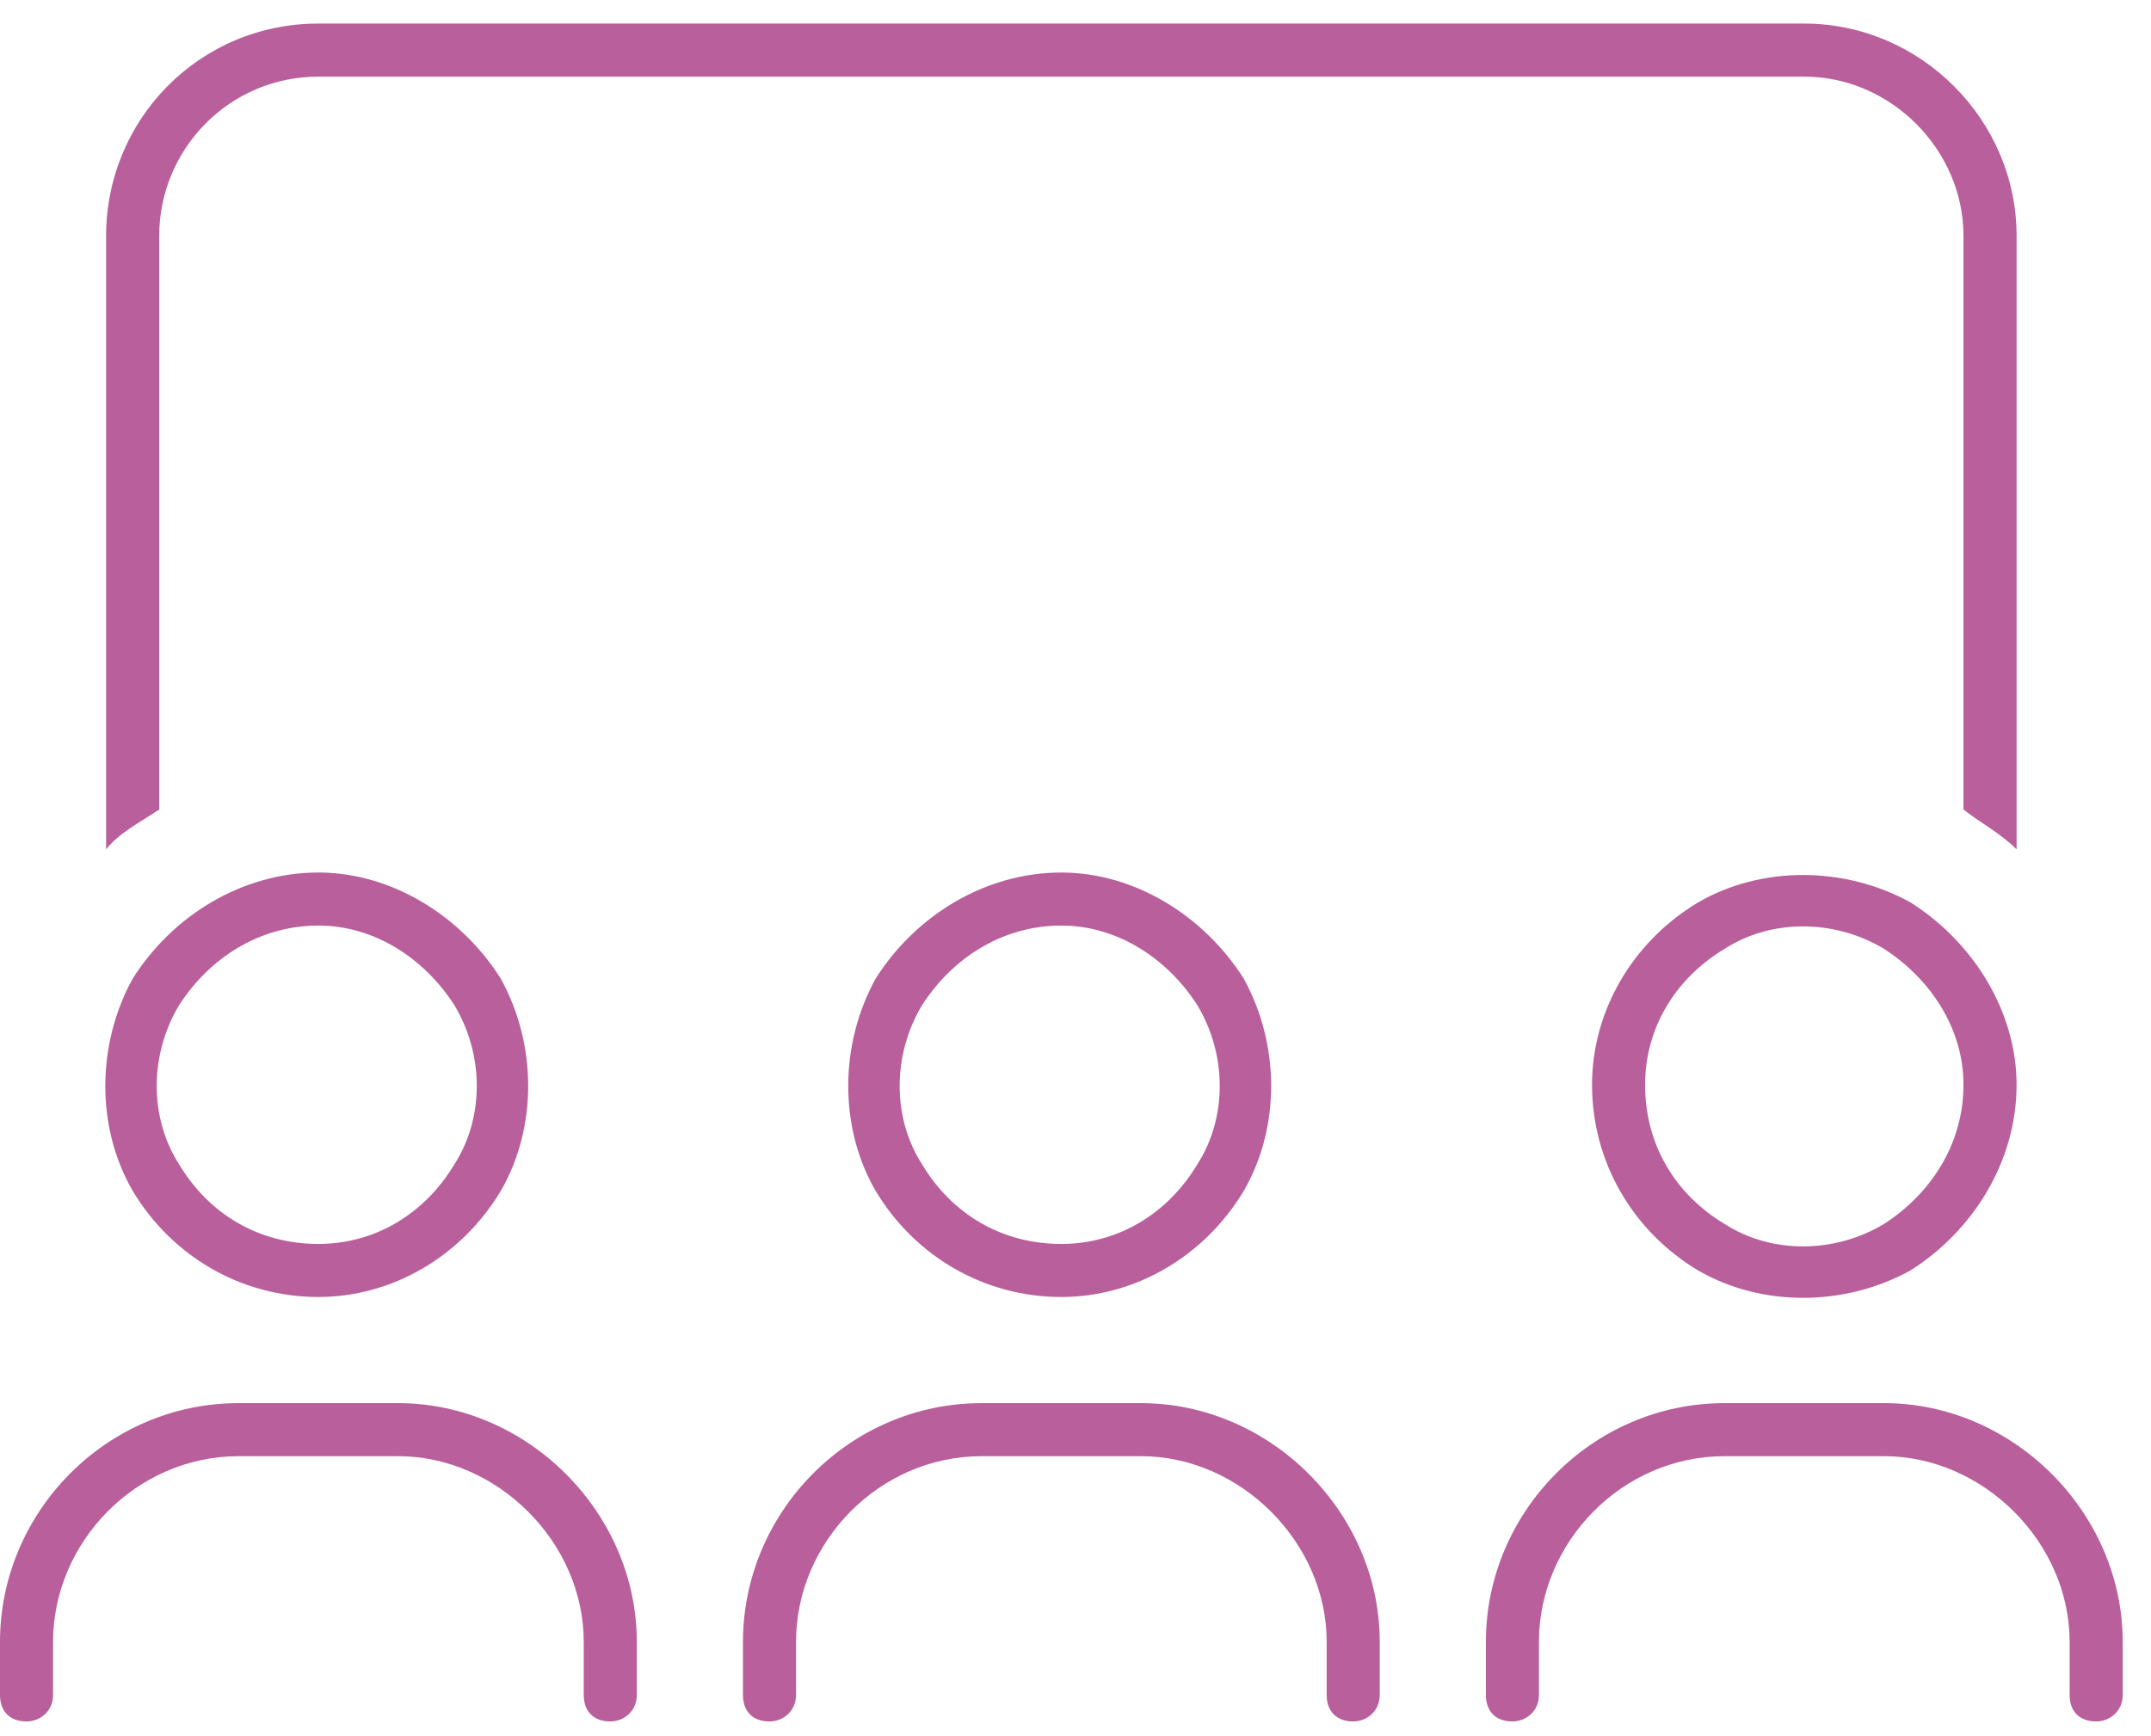 <svg width="57" height="46" viewBox="0 0 57 46" fill="none" xmlns="http://www.w3.org/2000/svg">
<path d="M47.812 2.031H8.438C6.064 2.031 4.219 3.965 4.219 6.25V21.455C3.691 21.807 3.164 22.07 2.812 22.51V6.25C2.812 3.174 5.273 0.625 8.438 0.625H47.812C50.889 0.625 53.438 3.174 53.438 6.25V22.51C52.998 22.07 52.471 21.807 52.031 21.455V6.25C52.031 3.965 50.098 2.031 47.812 2.031ZM8.438 32.969C9.932 32.969 11.25 32.178 12.041 30.859C12.832 29.629 12.832 27.959 12.041 26.641C11.25 25.41 9.932 24.531 8.438 24.531C6.855 24.531 5.537 25.41 4.746 26.641C3.955 27.959 3.955 29.629 4.746 30.859C5.537 32.178 6.855 32.969 8.438 32.969ZM8.438 23.125C10.371 23.125 12.217 24.268 13.271 25.938C14.238 27.695 14.238 29.893 13.271 31.562C12.217 33.32 10.371 34.375 8.438 34.375C6.416 34.375 4.57 33.32 3.516 31.562C2.549 29.893 2.549 27.695 3.516 25.938C4.57 24.268 6.416 23.125 8.438 23.125ZM28.125 32.969C29.619 32.969 30.938 32.178 31.729 30.859C32.52 29.629 32.52 27.959 31.729 26.641C30.938 25.41 29.619 24.531 28.125 24.531C26.543 24.531 25.225 25.41 24.434 26.641C23.643 27.959 23.643 29.629 24.434 30.859C25.225 32.178 26.543 32.969 28.125 32.969ZM28.125 23.125C30.059 23.125 31.904 24.268 32.959 25.938C33.926 27.695 33.926 29.893 32.959 31.562C31.904 33.32 30.059 34.375 28.125 34.375C26.104 34.375 24.258 33.32 23.203 31.562C22.236 29.893 22.236 27.695 23.203 25.938C24.258 24.268 26.104 23.125 28.125 23.125ZM52.031 28.75C52.031 27.256 51.152 25.938 49.922 25.146C48.603 24.355 46.934 24.355 45.703 25.146C44.385 25.938 43.594 27.256 43.594 28.75C43.594 30.332 44.385 31.65 45.703 32.441C46.934 33.232 48.603 33.232 49.922 32.441C51.152 31.65 52.031 30.332 52.031 28.75ZM42.188 28.75C42.188 26.816 43.242 24.971 45 23.916C46.67 22.949 48.867 22.949 50.625 23.916C52.295 24.971 53.438 26.816 53.438 28.75C53.438 30.771 52.295 32.617 50.625 33.672C48.867 34.639 46.67 34.639 45 33.672C43.242 32.617 42.188 30.771 42.188 28.75ZM1.406 43.516V44.922C1.406 45.361 1.055 45.625 0.703 45.625C0.264 45.625 0 45.361 0 44.922V43.516C0 40.088 2.812 37.188 6.328 37.188H10.547C13.975 37.188 16.875 40.088 16.875 43.516V44.922C16.875 45.361 16.523 45.625 16.172 45.625C15.732 45.625 15.469 45.361 15.469 44.922V43.516C15.469 40.879 13.184 38.594 10.547 38.594H6.328C3.604 38.594 1.406 40.879 1.406 43.516ZM26.016 38.594C23.291 38.594 21.094 40.879 21.094 43.516V44.922C21.094 45.361 20.742 45.625 20.391 45.625C19.951 45.625 19.688 45.361 19.688 44.922V43.516C19.688 40.088 22.5 37.188 26.016 37.188H30.234C33.662 37.188 36.562 40.088 36.562 43.516V44.922C36.562 45.361 36.211 45.625 35.859 45.625C35.42 45.625 35.156 45.361 35.156 44.922V43.516C35.156 40.879 32.871 38.594 30.234 38.594H26.016ZM40.781 43.516V44.922C40.781 45.361 40.43 45.625 40.078 45.625C39.639 45.625 39.375 45.361 39.375 44.922V43.516C39.375 40.088 42.188 37.188 45.703 37.188H49.922C53.35 37.188 56.25 40.088 56.25 43.516V44.922C56.25 45.361 55.898 45.625 55.547 45.625C55.107 45.625 54.844 45.361 54.844 44.922V43.516C54.844 40.879 52.559 38.594 49.922 38.594H45.703C42.978 38.594 40.781 40.879 40.781 43.516Z" fill="#B95F9B"/>
</svg>
